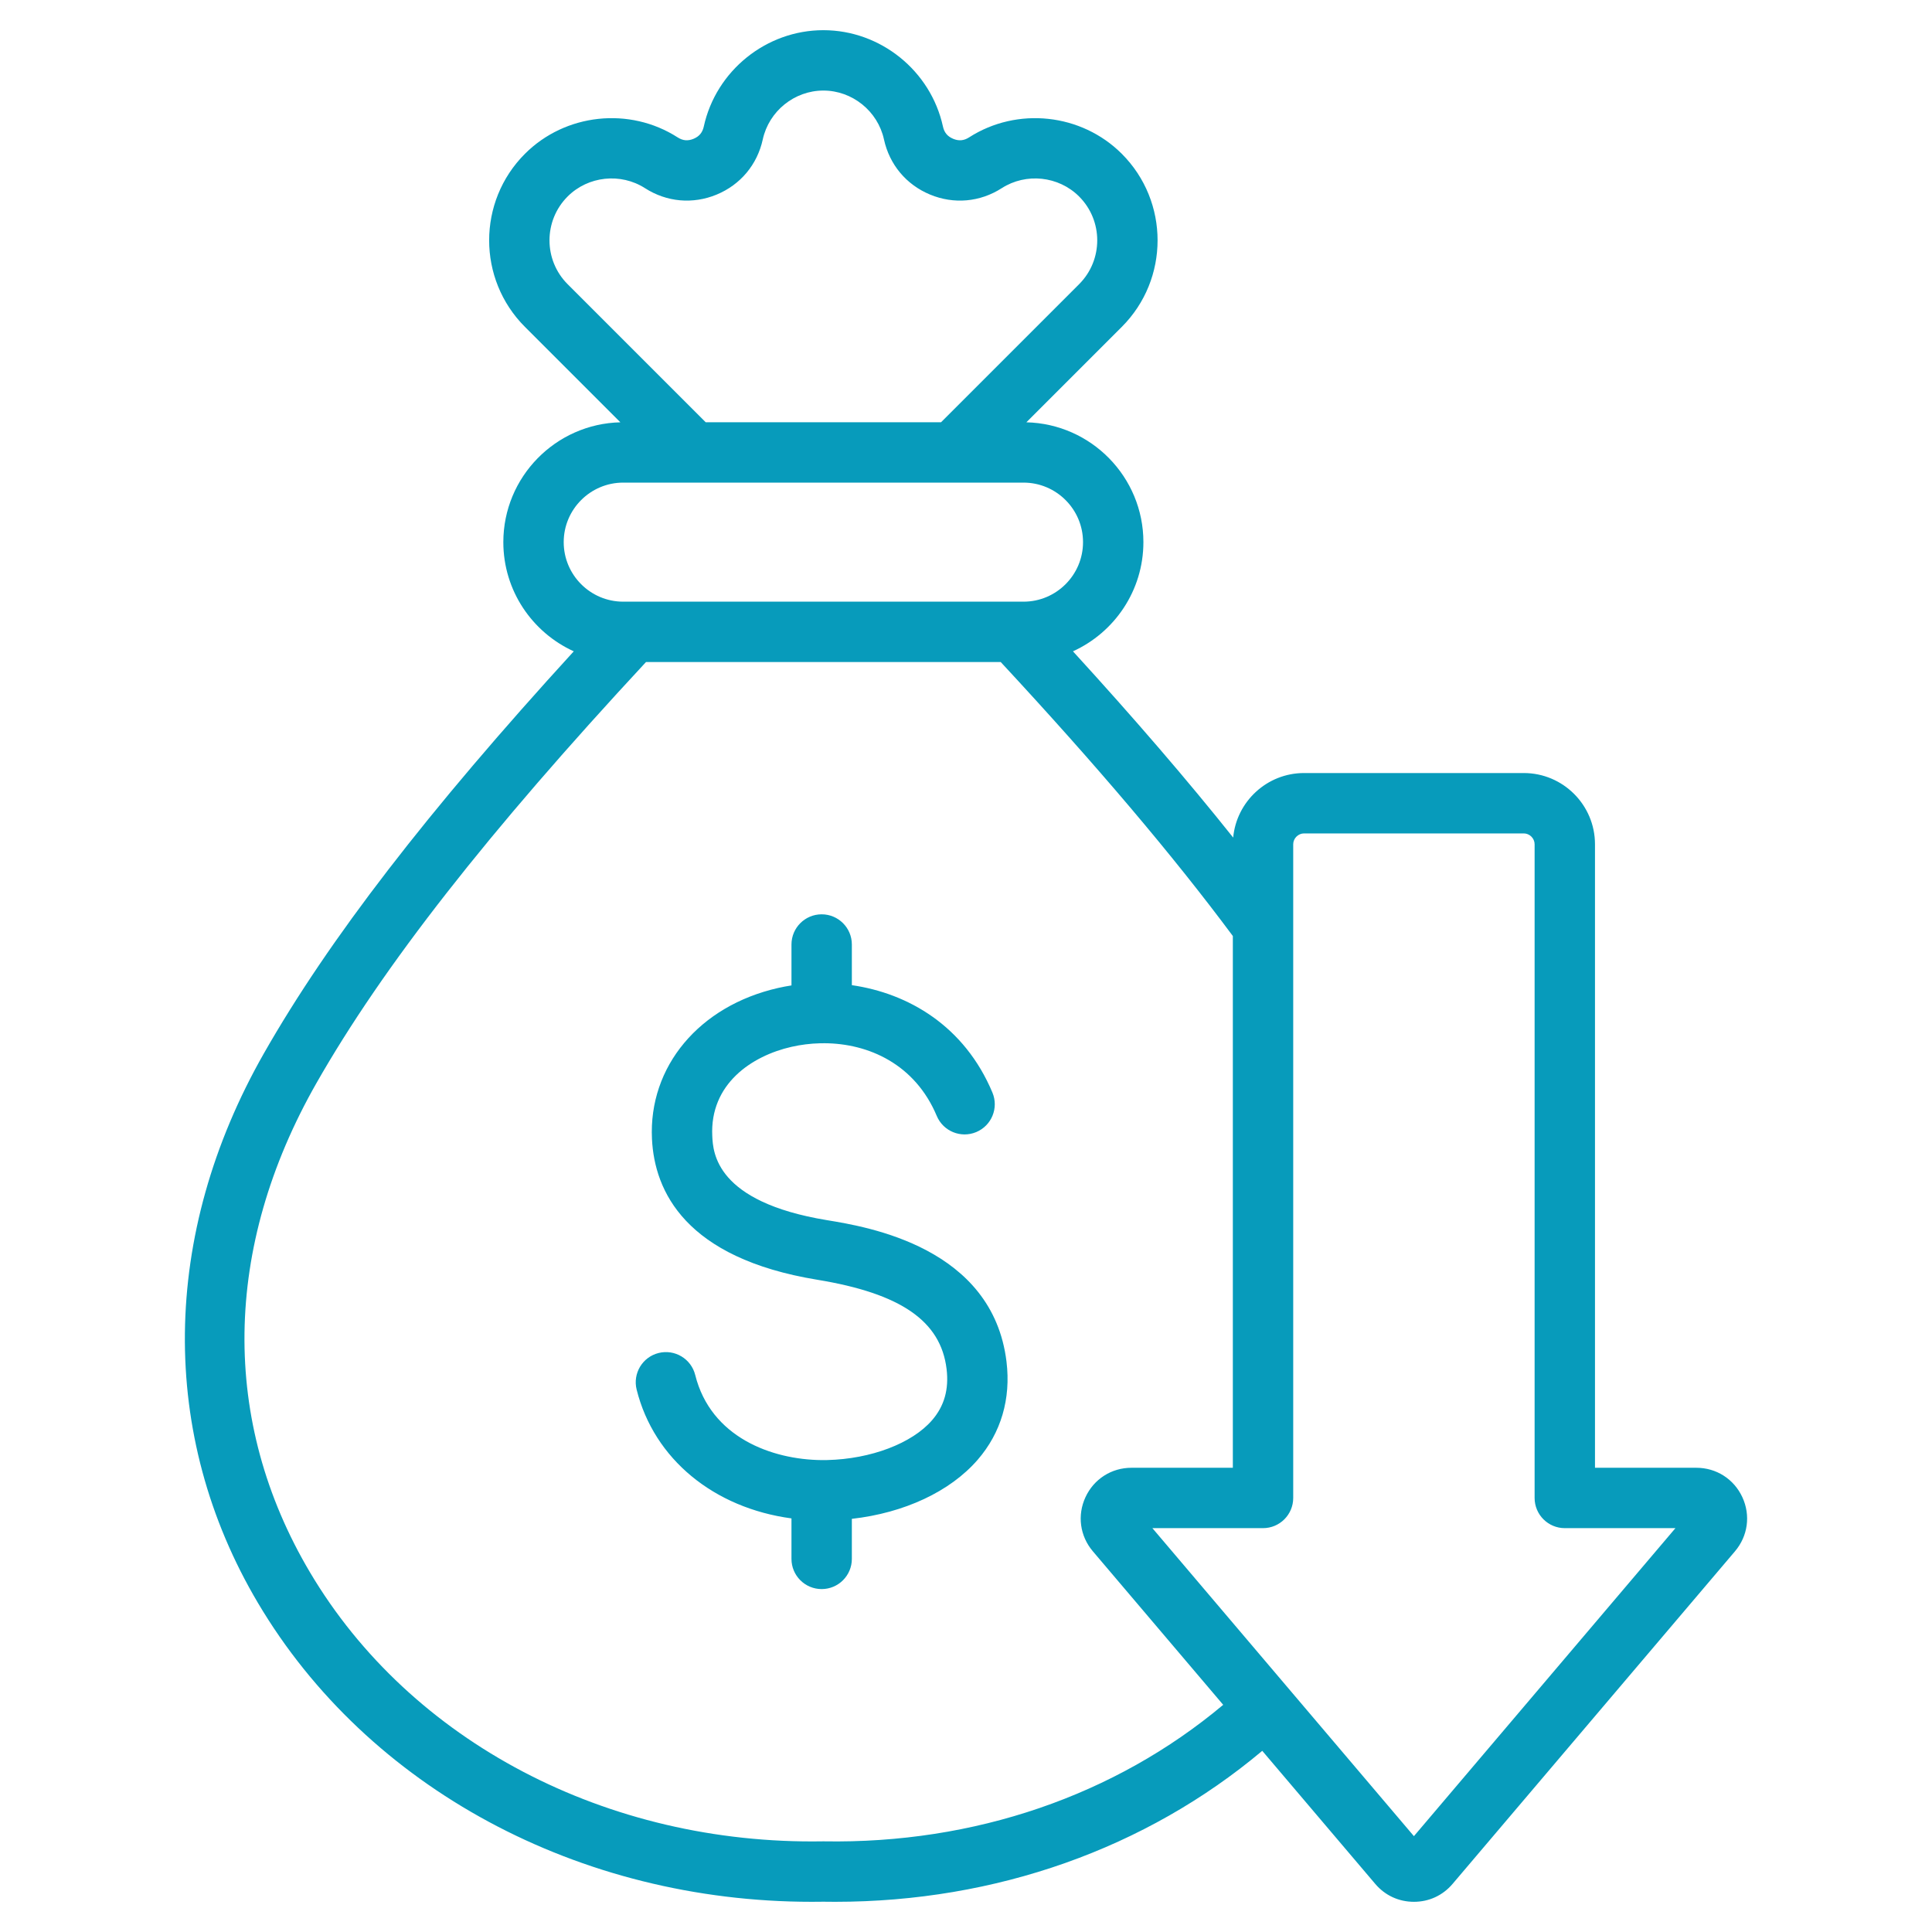 <?xml version="1.0"?>
<svg xmlns="http://www.w3.org/2000/svg" xmlns:xlink="http://www.w3.org/1999/xlink" xmlns:svgjs="http://svgjs.com/svgjs" version="1.1" width="512px" height="512px" x="0" y="0" viewBox="0 0 512 512" style="enable-background:new 0 0 512 512" xml:space="preserve"><g><path d="m266.734 360.865c1.195 9.841-1.441 18.821-7.624 25.97-7.314 8.457-19.501 14.115-33.362 15.674v10.614c0 4.418-3.582 8-8 8s-8-3.582-8-8v-10.729c-20.492-2.755-36.43-15.674-41.034-34.139-1.069-4.287 1.54-8.629 5.827-9.698 4.29-1.063 8.629 1.541 9.698 5.827 4.117 16.512 20.25 22.422 33.467 22.555.07-.001.141.001.211.002.444-.002.884-.002 1.32-.013 11.561-.275 22.462-4.42 27.771-10.56 3.24-3.746 4.497-8.187 3.843-13.575-1.544-12.716-12.117-20.01-34.282-23.648-34.978-5.743-43.121-23.456-43.792-37.304-.932-19.191 12.51-35.276 33.449-40.025 1.153-.262 2.33-.485 3.522-.669v-10.843c0-4.418 3.582-8 8-8s8 3.582 8 8v10.774c15.015 2.174 29.853 10.836 37.251 28.458 1.71 4.073-.205 8.763-4.279 10.473-4.074 1.711-8.763-.205-10.473-4.279-5.747-13.686-18.043-19.242-29.908-19.262-.328.025-.666.027-.997.012-2.58.062-5.129.385-7.577.94-10.594 2.402-21.676 9.876-21.007 23.646.209 4.313.846 17.438 30.403 22.291 10.856 1.782 43.894 7.205 47.573 37.508zm193.057 50.241-74.847 88.153c-2.595 3.057-6.232 4.74-10.242 4.74-4.009 0-7.647-1.684-10.242-4.739l-29.947-35.271c-30.855 25.914-70.626 40.011-113.188 40.011-1.041 0-2.08-.009-3.124-.025-1.018.017-2.045.024-3.061.024-61.684.003-117.705-30.144-146.771-79.19-26.375-44.505-25.798-97.604 1.582-145.679 17.138-30.091 43.385-64.163 82.106-106.522-10.998-5.002-18.668-16.086-18.668-28.935 0-17.266 13.846-31.35 31.017-31.756l-25.291-25.29c-12.646-12.646-12.646-33.222 0-45.867 10.703-10.704 27.723-12.532 40.471-4.35 1.369.878 2.709.998 4.213.376 1.501-.622 2.364-1.653 2.711-3.244 3.23-14.798 16.557-25.54 31.69-25.542 15.133 0 28.462 10.741 31.694 25.54.347 1.592 1.209 2.624 2.713 3.247 1.501.622 2.84.501 4.21-.377 12.747-8.181 29.766-6.354 40.47 4.349 12.646 12.647 12.646 33.224.001 45.869l-25.29 25.29c17.17.407 31.016 14.491 31.016 31.757 0 12.848-7.67 23.932-18.668 28.934 16.313 17.848 30.366 34.183 42.46 49.357.898-9.578 8.976-17.101 18.783-17.101h58.227c10.407.001 18.874 8.468 18.873 18.874v165.238h26.86c5.298 0 9.971 2.987 12.194 7.795 2.223 4.802 1.476 10.296-1.952 14.334zm-309.363-335.793 36.586 36.584h62.377l36.584-36.584c6.407-6.408 6.407-16.833 0-23.24-5.423-5.423-14.051-6.348-20.515-2.199-5.751 3.69-12.668 4.308-18.977 1.693-6.31-2.614-10.764-7.941-12.221-14.615-1.639-7.504-8.394-12.952-16.061-12.952-7.667.001-14.421 5.449-16.059 12.953-1.457 6.674-5.911 12.001-12.222 14.615-6.312 2.612-13.228 1.995-18.976-1.693-6.465-4.15-15.093-3.225-20.517 2.198-6.407 6.407-6.407 16.833.001 23.24zm-1.039 68.36c0 8.699 7.077 15.776 15.776 15.776h106.072c8.699 0 15.776-7.077 15.776-15.775 0-8.699-7.077-15.776-15.776-15.776h-106.072c-8.699-.001-15.776 7.076-15.776 15.775zm174.77 308.121-34.545-40.687c-3.429-4.041-4.175-9.535-1.951-14.341 2.223-4.805 6.895-7.792 12.193-7.792h26.86v-140.92c-15.886-21.373-36.054-45.177-61.512-72.604h-94.01c-41.955 45.199-69.754 80.721-87.341 111.599-24.816 43.573-25.427 89.601-1.721 129.604 26.643 44.958 78.743 72.28 135.933 71.323.09-.002.18-.002.27 0 39.886.683 77.148-12.127 105.824-36.182zm48.594 37.103c-.002.003-.004.005-.006.007zm71.256-83.922h-29.32c-4.418 0-8-3.582-8-8v-173.239c0-1.558-1.315-2.873-2.873-2.873h-58.227c-1.557 0-2.873 1.316-2.873 2.874v173.237c0 4.418-3.582 8-8 8h-29.32l69.307 81.628z" fill="#079bbb" data-original="#000000"/></g></svg>
